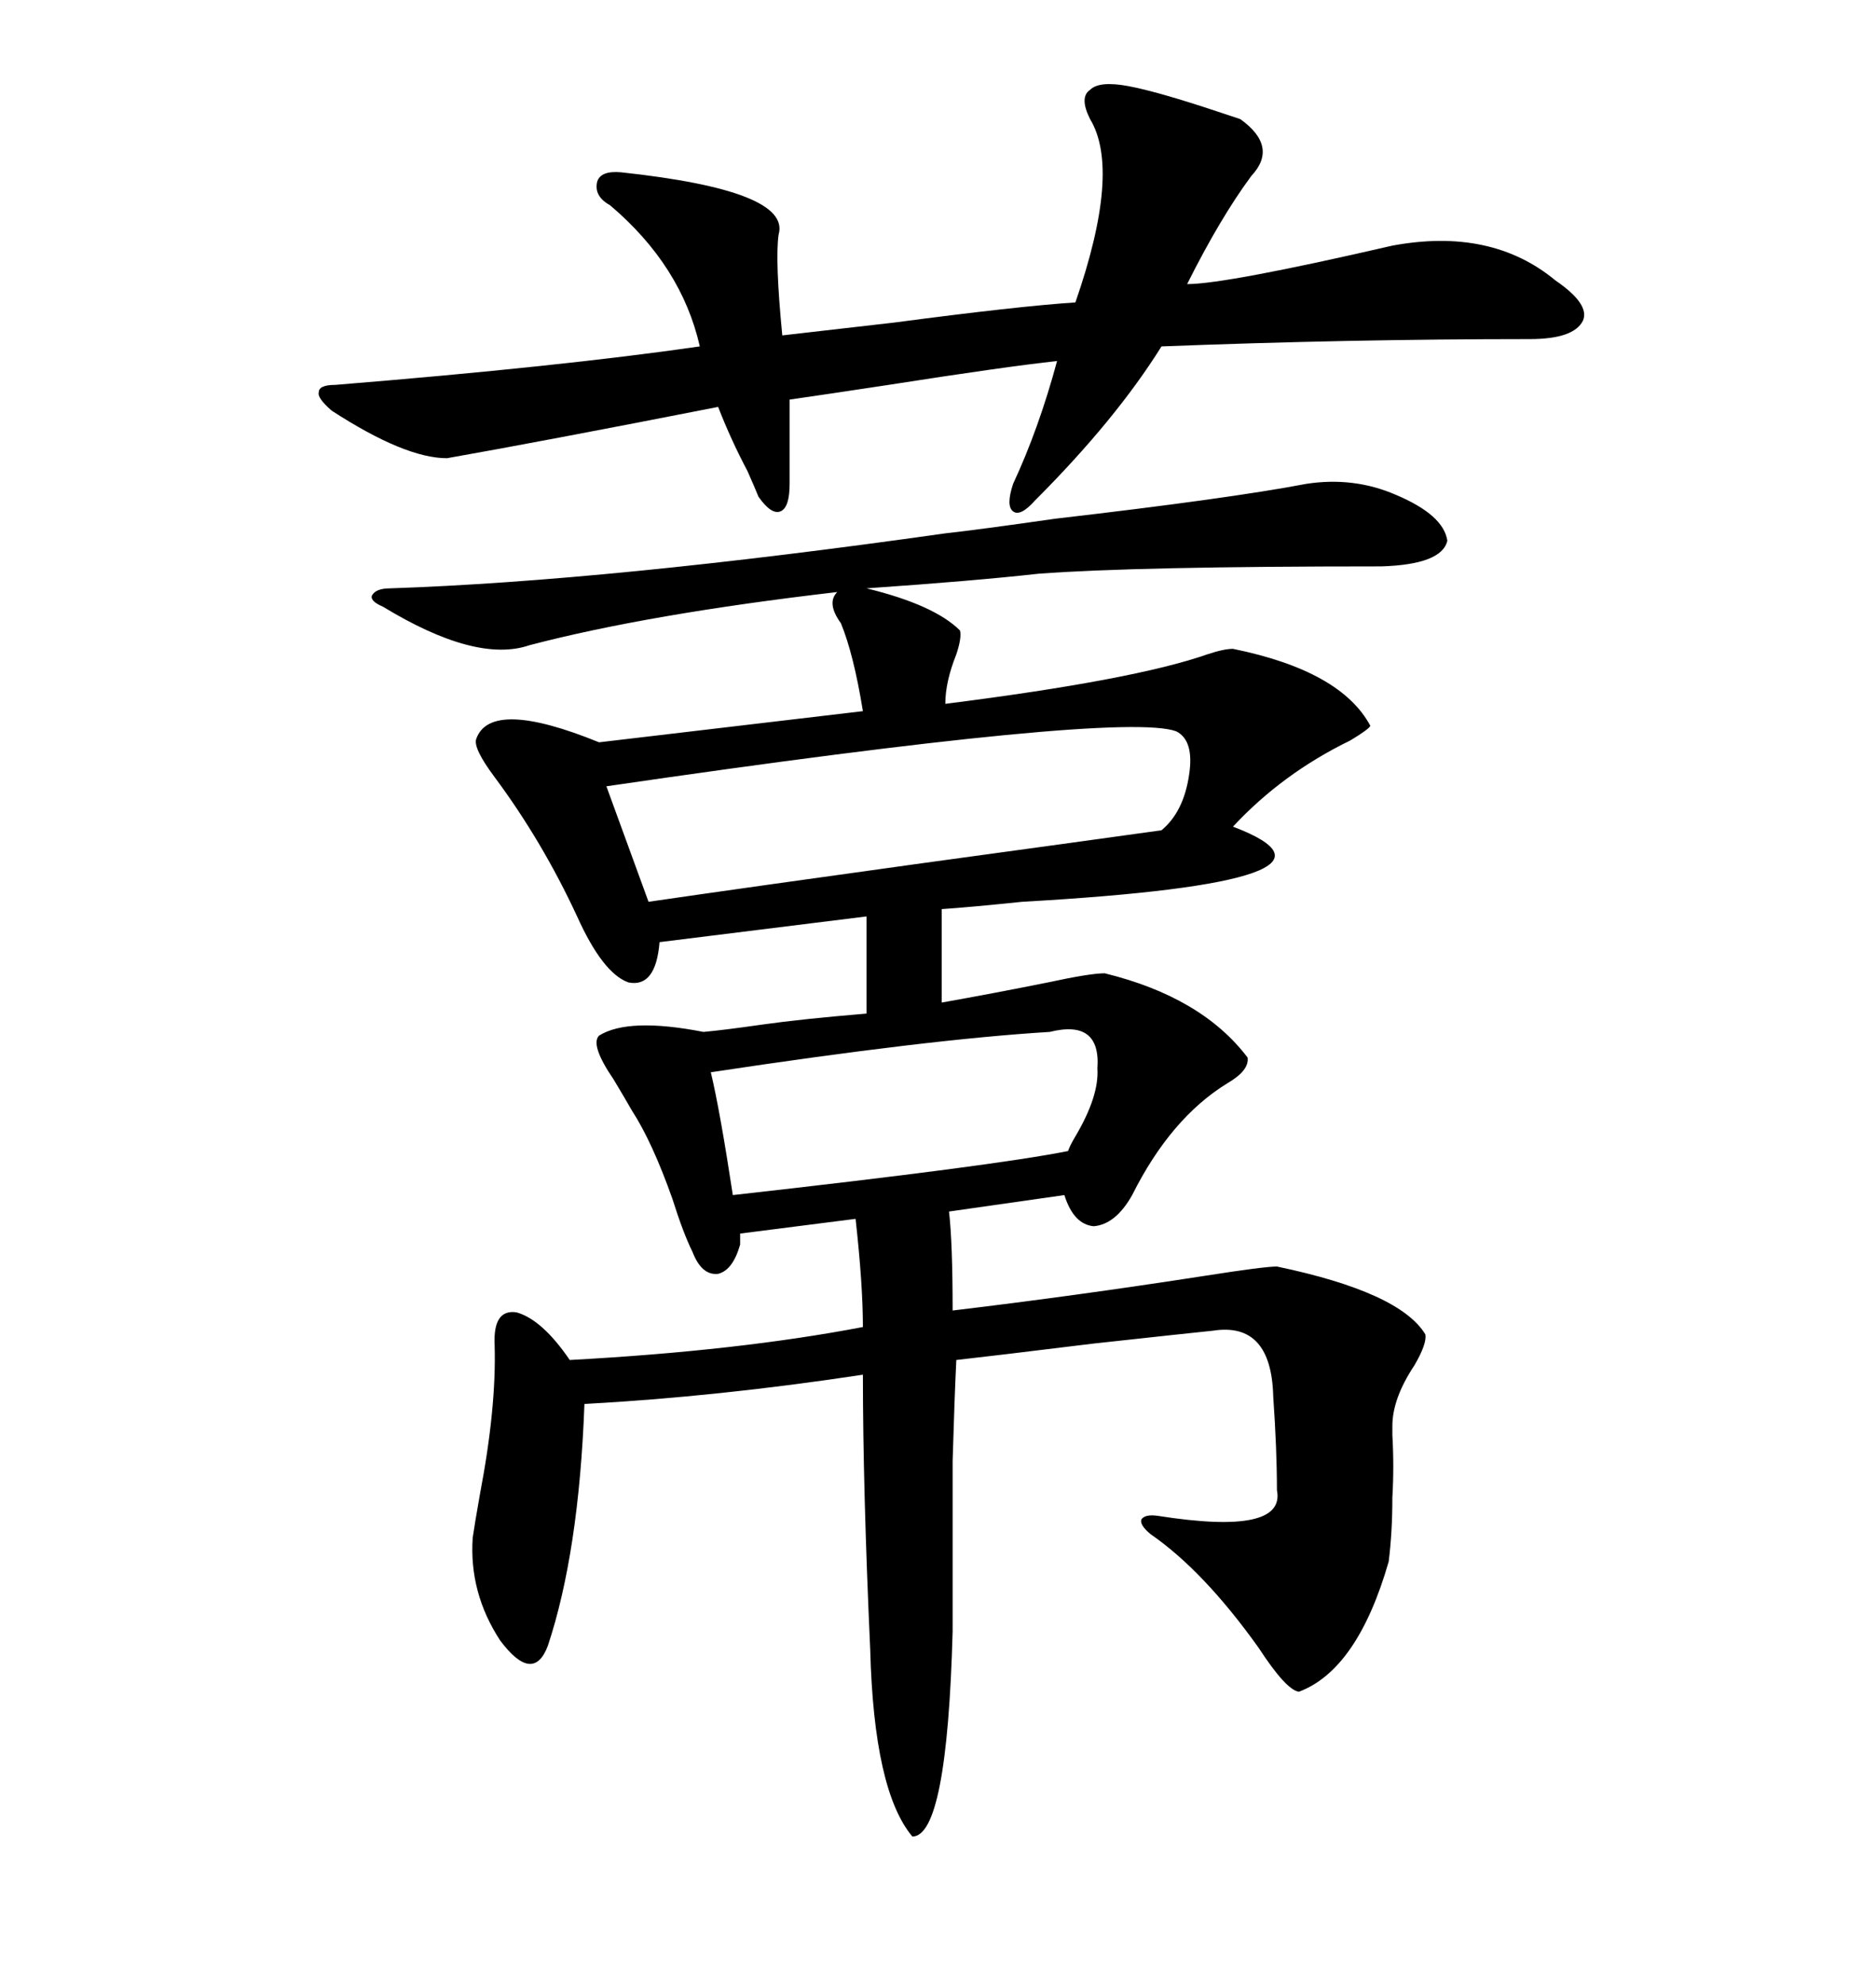 <svg xmlns="http://www.w3.org/2000/svg" xmlns:xlink="http://www.w3.org/1999/xlink" width="300" height="317.285"><path d="M151.17 85.25L151.17 85.25Q156.45 84.67 168.75 82.91L168.75 82.91Q196.58 79.69 208.89 77.34L208.89 77.34Q216.50 76.17 223.24 79.10L223.24 79.10Q230.86 82.32 231.45 86.43L231.45 86.43Q230.57 90.23 220.90 90.53L220.90 90.53Q181.64 90.53 166.11 91.70L166.11 91.70Q155.57 92.87 138.57 94.04L138.57 94.04Q149.41 96.68 153.52 100.78L153.52 100.78Q153.81 101.95 152.93 104.59L152.93 104.59Q151.17 108.98 151.17 112.50L151.17 112.50Q181.35 108.69 193.07 104.59L193.07 104.59Q195.70 103.71 197.17 103.71L197.17 103.71Q214.45 107.23 219.14 116.02L219.14 116.02Q218.85 116.60 215.92 118.36L215.92 118.36Q205.08 123.63 197.17 132.13L197.17 132.13Q220.31 140.92 163.48 144.14L163.48 144.14Q154.98 145.02 150.59 145.31L150.59 145.31L150.59 160.25Q158.79 158.79 167.58 157.03L167.58 157.03Q174.32 155.57 176.66 155.57L176.66 155.57Q192.19 159.38 199.51 169.04L199.51 169.04Q199.80 171.09 196.29 173.14L196.29 173.14Q187.21 178.71 181.05 191.02L181.05 191.02Q178.42 195.70 174.90 196.00L174.90 196.00Q171.68 195.70 170.21 191.02L170.21 191.02L151.76 193.65Q152.34 198.63 152.34 209.47L152.34 209.47Q171.97 207.13 192.77 203.91L192.77 203.91Q202.15 202.44 204.20 202.44L204.20 202.44Q223.83 206.54 227.93 213.28L227.93 213.28Q228.22 214.75 226.17 218.26L226.17 218.26Q222.66 223.54 222.66 227.93L222.66 227.93Q222.66 228.52 222.66 229.39L222.66 229.39Q222.95 234.38 222.66 239.36L222.66 239.36Q222.66 244.92 222.07 249.61L222.07 249.61Q217.09 266.89 207.71 270.41L207.71 270.41Q205.66 270.12 201.27 263.38L201.27 263.38Q192.48 251.07 183.98 245.21L183.98 245.21Q182.23 243.75 182.52 242.87L182.52 242.87Q183.11 241.99 185.16 242.29L185.16 242.29Q205.66 245.51 204.20 238.18L204.20 238.18Q204.20 231.74 203.61 223.24L203.61 223.24Q203.32 211.23 193.95 212.70L193.95 212.70Q191.02 212.99 174.90 214.75L174.90 214.75Q158.20 216.80 152.93 217.38L152.93 217.38Q152.64 223.24 152.34 233.50L152.34 233.50Q152.34 238.48 152.34 244.92L152.34 244.92Q152.34 250.49 152.34 260.74L152.34 260.74Q151.46 293.55 145.90 293.55L145.90 293.55Q139.75 286.23 139.16 263.67L139.16 263.67Q137.99 237.89 137.99 219.73L137.99 219.73Q114.84 223.24 93.46 224.41L93.46 224.41Q92.58 248.14 87.60 263.09L87.60 263.09Q85.25 269.24 79.98 262.21L79.98 262.21Q75 254.59 75.59 245.80L75.59 245.80Q75.88 243.75 76.76 238.77L76.76 238.77Q79.39 225 79.10 215.04L79.10 215.04Q78.81 209.18 82.62 209.77L82.62 209.77Q86.72 210.94 91.11 217.38L91.11 217.38Q118.07 215.92 137.99 212.11L137.99 212.11Q137.99 205.37 136.82 194.82L136.82 194.82L118.36 197.17L118.36 198.93Q117.19 203.03 114.84 203.61L114.84 203.61Q112.21 203.91 110.74 200.10L110.74 200.10Q109.28 197.17 107.52 191.60L107.52 191.60Q104.30 182.52 101.07 177.54L101.07 177.54Q99.90 175.49 98.14 172.56L98.14 172.56Q94.34 166.99 95.80 165.53L95.80 165.53Q100.49 162.60 112.50 164.94L112.50 164.94Q115.72 164.65 121.88 163.77L121.88 163.77Q128.03 162.89 138.57 162.01L138.57 162.01L138.57 146.48L105.47 150.59Q104.88 157.91 100.49 157.03L100.49 157.03Q96.39 155.57 92.29 146.48L92.29 146.48Q86.72 134.47 79.10 124.22L79.10 124.22Q75.59 119.53 76.17 118.07L76.17 118.07Q78.52 111.62 95.80 118.65L95.80 118.65L137.99 113.67Q136.52 104.59 134.47 99.61L134.47 99.61Q132.13 96.39 133.89 94.63L133.89 94.63Q103.71 98.14 84.67 103.13L84.67 103.13Q76.17 106.05 61.23 96.97L61.23 96.97Q59.18 96.09 59.47 95.21L59.47 95.21Q60.06 94.04 62.40 94.04L62.40 94.04Q97.27 92.87 151.17 85.25ZM180.47 13.77L180.47 13.77Q185.16 14.65 194.82 17.87L194.82 17.87Q197.46 18.75 198.34 19.04L198.34 19.04Q204.49 23.44 200.10 28.13L200.10 28.13Q195.12 34.86 189.84 45.41L189.84 45.41Q196.00 45.41 222.66 39.26L222.66 39.26Q238.48 36.33 248.73 44.82L248.73 44.82Q254.30 48.63 253.13 51.27L253.13 51.27Q251.66 54.20 244.63 54.20L244.63 54.20Q215.92 54.20 185.74 55.37L185.74 55.37Q178.42 67.09 165.53 79.98L165.53 79.98Q163.18 82.62 162.01 81.74L162.01 81.74Q160.84 80.86 162.01 77.34L162.01 77.34Q166.11 68.55 169.04 57.71L169.04 57.71Q160.84 58.59 142.09 61.52L142.09 61.52Q132.42 62.99 126.27 63.87L126.27 63.87L126.27 77.34Q126.27 81.15 124.80 81.74L124.80 81.74Q123.34 82.32 121.29 79.39L121.29 79.39Q120.70 77.93 119.53 75.29L119.53 75.29Q116.89 70.31 114.84 65.04L114.84 65.04Q86.43 70.61 71.48 73.24L71.48 73.24Q64.75 73.24 53.03 65.63L53.03 65.63Q50.68 63.57 50.98 62.70L50.98 62.70Q50.98 61.52 53.61 61.52L53.61 61.52Q89.65 58.59 111.91 55.37L111.91 55.37Q108.98 42.48 97.56 32.81L97.56 32.81Q94.92 31.35 95.51 29.00L95.51 29.00Q96.09 27.25 99.32 27.54L99.32 27.54Q126.56 30.47 124.51 37.50L124.51 37.50Q123.93 41.60 125.10 53.61L125.10 53.61Q130.08 53.03 142.97 51.56L142.97 51.56Q162.89 48.93 171.97 48.34L171.97 48.34Q179.30 27.25 174.32 19.04L174.32 19.04Q172.56 15.53 174.32 14.36L174.32 14.36Q175.78 12.89 180.47 13.77ZM185.74 132.71L185.74 132.71Q189.26 129.79 190.14 123.93L190.14 123.93Q191.02 118.36 188.09 116.89L188.09 116.89Q179.30 113.67 96.97 125.68L96.97 125.68L103.71 144.14Q119.82 141.80 147.36 137.99L147.36 137.99Q173.14 134.47 185.74 132.71ZM167.87 164.94L167.87 164.94Q148.54 166.11 113.67 171.39L113.67 171.39Q115.14 177.54 117.19 191.02L117.19 191.02Q159.08 186.33 170.80 183.98L170.80 183.98Q171.09 183.11 171.97 181.64L171.97 181.64Q175.78 175.20 175.49 170.80L175.49 170.80Q176.07 162.89 167.87 164.94Z"/></svg>